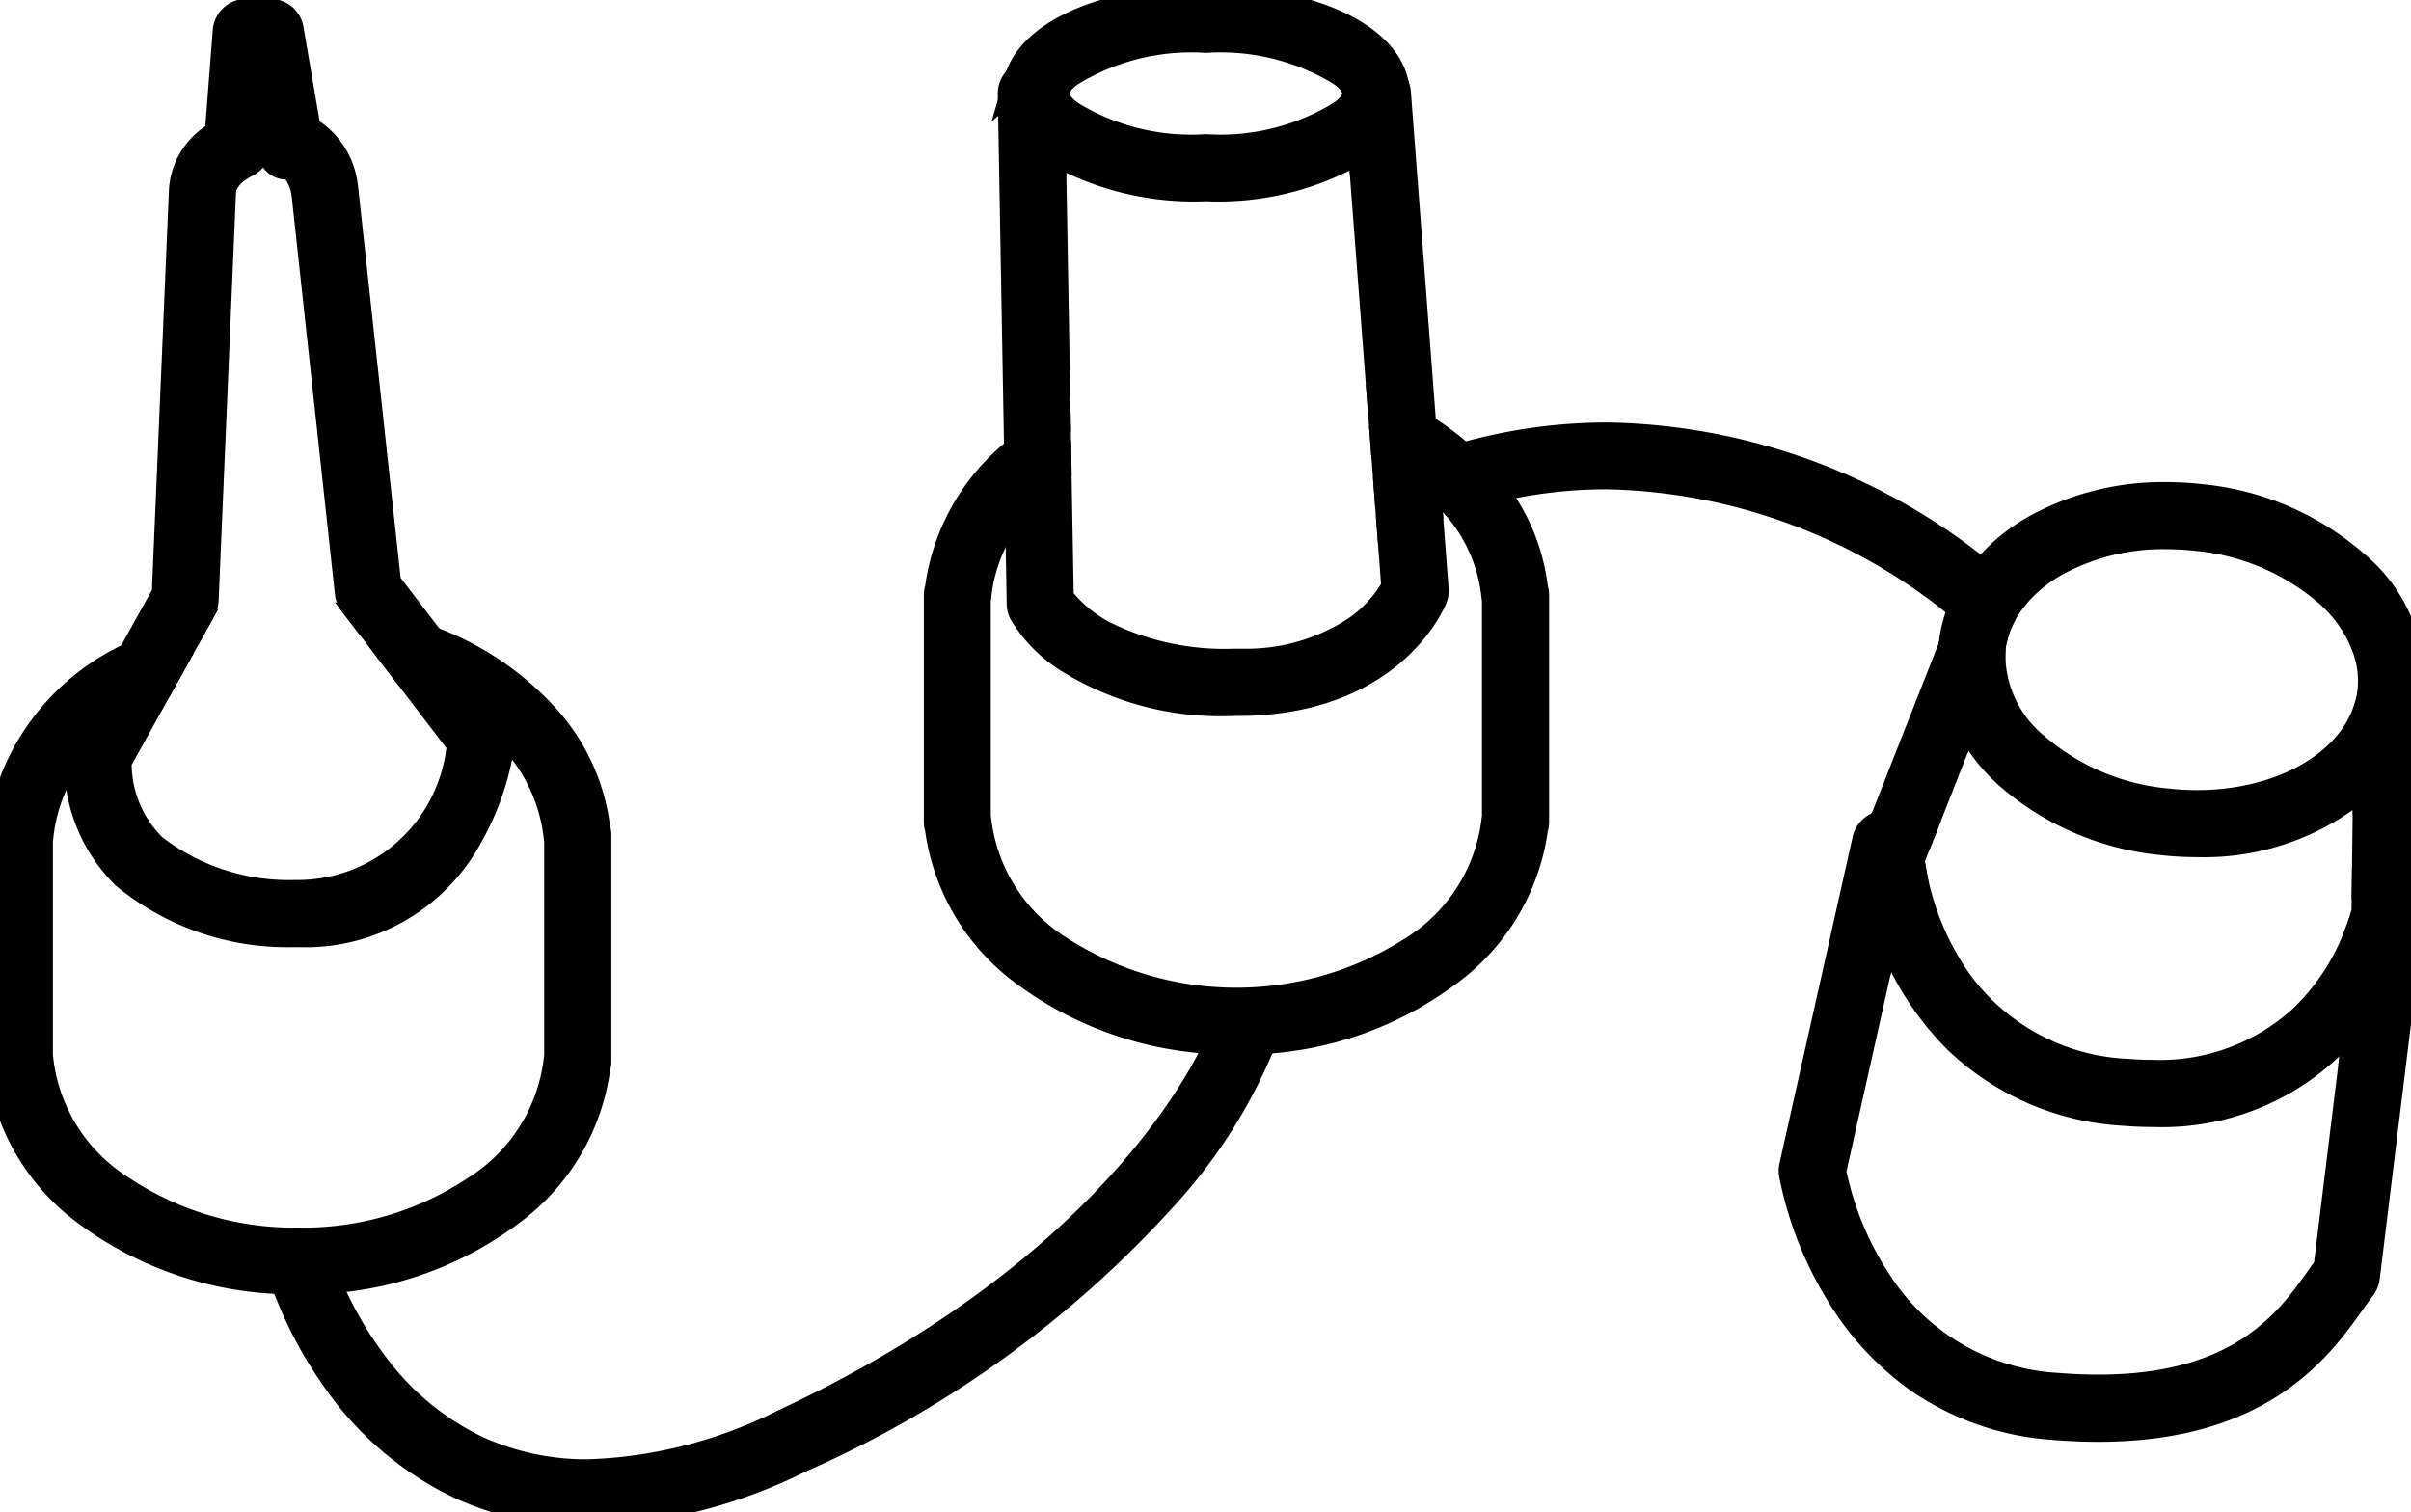 <?xml version="1.0" encoding="UTF-8"?> <svg xmlns="http://www.w3.org/2000/svg" xmlns:xlink="http://www.w3.org/1999/xlink" id="グループ_821" data-name="グループ 821" width="72.552" height="45.513" viewBox="0 0 72.552 45.513"><defs><clipPath id="clip-path"><rect id="長方形_1624" data-name="長方形 1624" width="72.552" height="45.513" stroke="#000" stroke-width="1"></rect></clipPath></defs><g id="グループ_820" data-name="グループ 820" clip-path="url(#clip-path)"><path id="パス_3998" data-name="パス 3998" d="M50.2,80.566c-.719,1.595-3.8,7.177-13.161,11.545-3.6,1.681-6.7,1.95-9.2.8a9.629,9.629,0,0,1-4.57-5.138c-.269.019-.541.031-.815.031-.145,0-.286-.011-.429-.016a10.853,10.853,0,0,0,5.316,6.177,9.039,9.039,0,0,0,3.83.814,15.206,15.206,0,0,0,6.363-1.61c11.009-5.138,13.65-11.81,13.934-12.613-.261.018-.524.03-.791.03-.16,0-.317-.011-.475-.018" transform="translate(-13.469 -49.264)"></path><path id="パス_3998_-_アウトライン" data-name="パス 3998 - アウトライン" d="M31.065,95.124a9.5,9.5,0,0,1-4.008-.853,9.968,9.968,0,0,1-3.961-3.381,12.761,12.761,0,0,1-1.579-3.042l-.209-.593.628.024.148.007c.092,0,.179.009.265.009.247,0,.5-.01.785-.03l.309-.022.117.287a10.957,10.957,0,0,0,1.406,2.478,7.838,7.838,0,0,0,2.946,2.432,7.5,7.5,0,0,0,3.156.661,13.685,13.685,0,0,0,5.686-1.459C45.968,87.344,49,81.881,49.705,80.31l.119-.263.289.012.142.007c.109.006.213.011.315.011.233,0,.482-.009.762-.029L51.98,80l-.216.613a16.065,16.065,0,0,1-3.024,4.817,32.692,32.692,0,0,1-11.132,8.041A15.669,15.669,0,0,1,31.065,95.124Zm-8.517-6.977a11.969,11.969,0,0,0,1.245,2.25,9.125,9.125,0,0,0,3.622,3.1,8.65,8.65,0,0,0,3.651.774,14.834,14.834,0,0,0,6.182-1.57c9.4-4.389,12.6-9.89,13.465-11.771-.121,0-.239,0-.352,0-.933,1.92-4.221,7.281-13.245,11.492a14.518,14.518,0,0,1-6.048,1.539,8.344,8.344,0,0,1-3.513-.739,9.835,9.835,0,0,1-4.667-5.081C22.771,88.142,22.658,88.146,22.547,88.148Z" transform="translate(-13.364 -49.184)"></path><path id="パス_3999" data-name="パス 3999" d="M113.293,34.454a7.388,7.388,0,0,1,.9.955c3.079-.751,8.343-.94,14.154,3.576a4.309,4.309,0,0,1,.6-1.013c-6.508-5-12.429-4.442-15.649-3.518" transform="translate(-69.286 -20.696)"></path><path id="パス_3999_-_アウトライン" data-name="パス 3999 - アウトライン" d="M128.377,39.593l-.443-.344a16.876,16.876,0,0,0-10.432-3.9,14.193,14.193,0,0,0-3.359.4l-.269.066-.17-.219a6.983,6.983,0,0,0-.844-.9l-.573-.515.74-.213a16.315,16.315,0,0,1,4.5-.63,18.739,18.739,0,0,1,11.524,4.219l.342.263-.266.34a3.9,3.9,0,0,0-.541.913ZM117.5,34.5a15.909,15.909,0,0,1,5.088.85,19.8,19.8,0,0,1,5.451,2.911q.077-.136.165-.27a17.756,17.756,0,0,0-10.673-3.793,15.514,15.514,0,0,0-3.551.41q.116.126.225.255A15.071,15.071,0,0,1,117.5,34.5Z" transform="translate(-69.14 -20.623)"></path><path id="パス_4000" data-name="パス 4000" d="M8.829,67.736a.584.584,0,0,1,.716.406c0,.016.083.286.254.708,4.3-.3,7.773-2.976,8.135-6.359a.584.584,0,0,0,.033-.194V55.471a.584.584,0,0,0-.033-.194c-.268-2.5-2.234-4.608-4.975-5.664l1.78,2.327a5.185,5.185,0,0,1,2.047,3.577.563.563,0,0,0,.016.093v6.544a.591.591,0,0,0-.016.1c-.245,3.064-3.672,5.464-7.8,5.464s-7.558-2.4-7.8-5.464a.563.563,0,0,0-.016-.093V55.613a.591.591,0,0,0,.016-.1A4.932,4.932,0,0,1,2.618,52.5l1.335-2.4A6.9,6.9,0,0,0,.033,55.277.594.594,0,0,0,0,55.471V62.3a.561.561,0,0,0,.032.186C.4,65.971,4.075,68.7,8.554,68.864c-.082-.232-.124-.38-.133-.411a.583.583,0,0,1,.407-.717" transform="translate(0 -30.342)"></path><path id="パス_4000_-_アウトライン" data-name="パス 4000 - アウトライン" d="M9.093,69.154l-.627-.023A10.827,10.827,0,0,1,2.423,67.1a6.892,6.892,0,0,1-2.884-4.69A.983.983,0,0,1-.5,62.136V55.311a1.015,1.015,0,0,1,.04-.283,7.294,7.294,0,0,1,4.14-5.471l1.27-.67L2.891,52.594l-.038.04a4.515,4.515,0,0,0-1.319,2.757,1.036,1.036,0,0,1-.015.107V61.95a.992.992,0,0,1,.014.1A4.914,4.914,0,0,0,3.8,65.621,8.966,8.966,0,0,0,8.91,67.127a8.967,8.967,0,0,0,5.114-1.506,4.914,4.914,0,0,0,2.263-3.565,1.034,1.034,0,0,1,.015-.107V55.5a.992.992,0,0,1-.014-.1A4.788,4.788,0,0,0,14.4,52.112l-.04-.032-2.73-3.57,1.412.544a9.242,9.242,0,0,1,3.58,2.405,6.48,6.48,0,0,1,1.661,3.568,1.007,1.007,0,0,1,.041.283v6.826a1.007,1.007,0,0,1-.041.283A6.869,6.869,0,0,1,15.533,67a10.692,10.692,0,0,1-5.777,2.114l-.309.022L9.33,68.85a7.91,7.91,0,0,1-.27-.755.156.156,0,0,0-.151-.113.164.164,0,0,0-.043.006.156.156,0,0,0-.106.192s.039.142.124.383ZM2.665,51.242a5.918,5.918,0,0,0-2.28,3.92L.38,55.21l-.016.046a.167.167,0,0,0-.01.055v6.826a.134.134,0,0,0,.008.045l.017.047.005.05c.329,3.11,3.516,5.6,7.522,5.962a1,1,0,0,1,.015-.3,9.574,9.574,0,0,1-4.614-1.616,5.747,5.747,0,0,1-2.625-4.2.132.132,0,0,0,0-.02l-.014-.053V55.4l.013-.052a.164.164,0,0,0,0-.026A5.341,5.341,0,0,1,2.2,52.083ZM9.9,67.936c.02.062.054.165.1.3a9.756,9.756,0,0,0,5-1.909,6.014,6.014,0,0,0,2.428-4.043l.005-.05.017-.047a.157.157,0,0,0,.009-.052V55.311a.157.157,0,0,0-.009-.052l-.017-.047-.005-.05a5.623,5.623,0,0,0-1.454-3.134,7.706,7.706,0,0,0-1.638-1.372l.63.824a5.614,5.614,0,0,1,2.164,3.842.132.132,0,0,0,0,.02l.014.053v6.652l-.013.052a.165.165,0,0,0,0,.026,5.747,5.747,0,0,1-2.625,4.2A9.574,9.574,0,0,1,9.9,67.936Z" transform="translate(0.073 -30.181)"></path><path id="パス_4001" data-name="パス 4001" d="M23.025,97.352c-.171-.422-.25-.692-.254-.708a.583.583,0,0,0-1.123.311c.009.031.051.179.133.411.143.005.284.016.429.016.275,0,.547-.011.815-.03" transform="translate(-13.226 -58.844)"></path><path id="パス_4001_-_アウトライン" data-name="パス 4001 - アウトライン" d="M22.137,97.736c-.108,0-.212-.005-.312-.01l-.134-.006-.29-.011-.1-.274c-.038-.109-.094-.273-.14-.434l0-.007a1.012,1.012,0,0,1,.7-1.242,1.026,1.026,0,0,1,.268-.036,1.013,1.013,0,0,1,.975.74s.074.258.238.661l.221.545-.587.042C22.685,97.726,22.408,97.736,22.137,97.736Zm-.117-.856c.111,0,.217,0,.328,0-.042-.125-.061-.194-.062-.2a.157.157,0,0,0-.151-.113.166.166,0,0,0-.043.006.156.156,0,0,0-.106.19C22,96.8,22.009,96.843,22.02,96.88Z" transform="translate(-13.154 -58.771)"></path><path id="パス_4002" data-name="パス 4002" d="M89.442,39.289a.606.606,0,0,0,.016.093v6.545a.637.637,0,0,0-.016.1c-.245,3.064-3.672,5.464-7.8,5.464s-7.558-2.4-7.8-5.464a.563.563,0,0,0-.016-.093V39.384a.591.591,0,0,0,.016-.1A4.864,4.864,0,0,1,75.1,36.46l-.028-1.578a6.347,6.347,0,0,0-2.388,4.166.584.584,0,0,0-.033.194v6.826a.551.551,0,0,0,.032.186c.367,3.475,4.018,6.2,8.476,6.38.125-.276.18-.435.183-.446a.583.583,0,0,1,1.109.359l-.026.074c4.311-.295,7.8-2.971,8.159-6.36a.584.584,0,0,0,.033-.194V39.243a.584.584,0,0,0-.033-.194,5.921,5.921,0,0,0-1.254-3c-.454.111-.859.234-1.213.355a4.886,4.886,0,0,1,1.32,2.888" transform="translate(-44.434 -21.333)"></path><path id="パス_4002_-_アウトライン" data-name="パス 4002 - アウトライン" d="M81.74,52.94l.216-.612.017-.049.006-.017a.156.156,0,0,0-.3-.092h0c-.016.047-.079.22-.2.488l-.119.263-.288-.012a10.814,10.814,0,0,1-6.011-2.04A6.887,6.887,0,0,1,72.2,46.191a.979.979,0,0,1-.039-.276V39.089a1.01,1.01,0,0,1,.04-.283A6.818,6.818,0,0,1,74.731,34.4l.684-.569.047,2.633-.11.124a4.46,4.46,0,0,0-1.162,2.58,1.07,1.07,0,0,1-.014.107V45.73a1.028,1.028,0,0,1,.014.1A4.915,4.915,0,0,0,76.453,49.4a9.435,9.435,0,0,0,10.227,0,4.914,4.914,0,0,0,2.263-3.565,1.065,1.065,0,0,1,.014-.106V39.274a1.02,1.02,0,0,1-.014-.1,4.48,4.48,0,0,0-1.211-2.637l-.435-.48.613-.21c.407-.14.828-.263,1.251-.366l.269-.066.17.219a6.31,6.31,0,0,1,1.337,3.175,1.01,1.01,0,0,1,.04.283v6.826a1.01,1.01,0,0,1-.04.283,6.87,6.87,0,0,1-2.757,4.589A10.7,10.7,0,0,1,82.388,52.9ZM74.594,35.7a5.6,5.6,0,0,0-1.553,3.241l-.005.05-.017.047a.157.157,0,0,0-.009.052v6.826a.124.124,0,0,0,.007.043l.017.048.005.051c.335,3.17,3.654,5.7,7.777,5.982.033-.083.05-.129.052-.136h0a1.019,1.019,0,0,1,.068-.159A9.671,9.671,0,0,1,75.963,50.1a5.748,5.748,0,0,1-2.625-4.2.129.129,0,0,0,0-.02l-.014-.053V39.178l.013-.052a.168.168,0,0,0,0-.026A5.259,5.259,0,0,1,74.6,36.152Zm8.1,16a1.018,1.018,0,0,1,.118.3,9.723,9.723,0,0,0,4.841-1.887,6.016,6.016,0,0,0,2.436-4.048l.005-.049.017-.047a.157.157,0,0,0,.009-.052V39.089a.157.157,0,0,0-.009-.052L90.1,38.99l-.005-.049a5.384,5.384,0,0,0-1-2.563q-.157.042-.314.088A5.153,5.153,0,0,1,89.8,39.1a.179.179,0,0,0,0,.025l.012.05v6.647l-.012.049a.209.209,0,0,0-.005.031,5.747,5.747,0,0,1-2.625,4.2A9.537,9.537,0,0,1,82.7,51.7Z" transform="translate(-44.361 -21.18)"></path><path id="パス_4003" data-name="パス 4003" d="M111.389,33.994a8.447,8.447,0,0,0-1.21-.905l.1,1.272c.322-.121.695-.247,1.113-.367" transform="translate(-67.382 -20.236)"></path><path id="パス_4003_-_アウトライン" data-name="パス 4003 - アウトライン" d="M109.809,34.823l-.2-2.677.714.442a8.9,8.9,0,0,1,1.271.951l.573.515-.741.212c-.366.105-.73.225-1.081.356Z" transform="translate(-67.298 -20.099)"></path><path id="パス_4004" data-name="パス 4004" d="M95.479,78.432a.584.584,0,0,0-.735.373c0,.01-.059.17-.183.446.158.006.315.017.475.017.267,0,.53-.012.792-.03l.026-.074a.583.583,0,0,0-.374-.733" transform="translate(-57.831 -47.949)"></path><path id="パス_4004_-_アウトライン" data-name="パス 4004 - アウトライン" d="M94.926,79.623c-.121,0-.237-.006-.349-.011l-.142-.007L93.8,79.58l.26-.577c.112-.249.162-.39.166-.4h0a1.01,1.01,0,0,1,1.921.624l-.029.085-.093.265-.28.019C95.446,79.613,95.178,79.623,94.926,79.623Z" transform="translate(-57.72 -47.877)"></path><path id="パス_4005" data-name="パス 4005" d="M111.541,35.419c-.418.12-.79.246-1.113.367l.016.216a6.508,6.508,0,0,1,.778.728c.354-.122.759-.244,1.213-.355a7.388,7.388,0,0,0-.9-.955" transform="translate(-67.534 -21.661)"></path><path id="パス_4005_-_アウトライン" data-name="パス 4005 - アウトライン" d="M111.018,37.144l-.189-.209a6.106,6.106,0,0,0-.727-.68l-.146-.116-.055-.721.3-.112c.372-.139.757-.266,1.145-.378l.228-.065.176.158a7.839,7.839,0,0,1,.947,1.011l.4.52-.64.156c-.4.1-.793.213-1.176.344Zm.006-1.223q.126.116.245.237.161-.052.323-.1-.116-.122-.241-.241Q111.187,35.867,111.024,35.92Z" transform="translate(-67.458 -21.58)"></path><path id="パス_4006" data-name="パス 4006" d="M12.3,18.943a.587.587,0,0,0,.073-.259L12.9,6.34c0-.019.041-.467.728-.811a.582.582,0,0,0,.32-.476L14.077,3.4l.293,1.708c.053.308.233.526.541.483.014,0,.348.057.507.822l1.31,12.049a.58.58,0,0,0,.117.291l.471.616a10.752,10.752,0,0,1,1.867.523l-1.313-1.717-1.3-11.915q0-.026-.008-.051a2.156,2.156,0,0,0-1.109-1.659L14.934,1.5a.583.583,0,0,0-.574-.484h-.728a.582.582,0,0,0-.581.538l-.239,3.1A2.127,2.127,0,0,0,11.737,6.3l-.519,12.2-1.042,1.875a10.049,10.049,0,0,1,1.733-.72ZM11.8,18.66h0Z" transform="translate(-6.223 -0.62)"></path><path id="パス_4006_-_アウトライン" data-name="パス 4006 - アウトライン" d="M8.923,21.348l1.69-3.042.514-12.092a2.477,2.477,0,0,1,1.092-1.867l.224-2.9A1.013,1.013,0,0,1,13.449.513h.728a1.008,1.008,0,0,1,.995.838L15.66,4.2A2.668,2.668,0,0,1,16.8,6.051c.006.027.01.057.014.087l1.283,11.8,2.159,2.823-1.411-.543a10.346,10.346,0,0,0-1.793-.5l-.161-.03-.571-.746a1.006,1.006,0,0,1-.2-.5L14.813,6.406a1.1,1.1,0,0,0-.183-.457.835.835,0,0,1-.672-.363,1.007,1.007,0,0,1-.32.253c-.411.205-.483.427-.494.468L12.62,18.63a1.02,1.02,0,0,1-.125.447l-.479.862-.164.051a9.661,9.661,0,0,0-1.66.689ZM13.449,1.367a.156.156,0,0,0-.155.143l-.256,3.317-.179.115a1.716,1.716,0,0,0-.878,1.281v.019l-.523,12.3-.465.837q.221-.084.443-.156l.179-.323,0-.742h0V18.9l.132-.238a.158.158,0,0,0,.019-.069l.526-12.352a1.517,1.517,0,0,1,.964-1.166.156.156,0,0,0,.085-.127l.127-1.655.847-.039.293,1.708a.325.325,0,0,0,.047.133h.014l.058-.008.058.008c.151.02.661.164.868,1.157l.007.041,1.31,12.049a.153.153,0,0,0,.03.077l.374.488q.239.048.472.105l-.571-.747L15.967,6.232l0-.012a1.734,1.734,0,0,0-.87-1.357l-.2-.094L14.33,1.5a.155.155,0,0,0-.153-.129Z" transform="translate(-6.041 -0.547)"></path><path id="パス_4007" data-name="パス 4007" d="M17.606,54.278c-.157.942-1.012,4.507-4.927,4.508-.026,0-2.808.1-4.369-1.4A3.588,3.588,0,0,1,7.25,54.79l1.278-2.3a7.389,7.389,0,0,0-2.191,1.544l-.182.327a.586.586,0,0,0-.073.283,4.756,4.756,0,0,0,1.424,3.586,7.7,7.7,0,0,0,5.017,1.726c.1,0,.165,0,.179,0,5.452,0,6.087-5.717,6.093-5.775a.581.581,0,0,0-.117-.412l-.221-.289a8.182,8.182,0,0,0-2.5-1.353Z" transform="translate(-3.72 -31.876)"></path><path id="パス_4007_-_アウトライン" data-name="パス 4007 - アウトライン" d="M14.689,51.115l1.334.456A8.564,8.564,0,0,1,18.654,53l.04.032.252.33a1,1,0,0,1,.2.715,8.6,8.6,0,0,1-1.06,3.081,6.007,6.007,0,0,1-5.447,3.077c-.033,0-.1,0-.189,0A8.1,8.1,0,0,1,7.139,58.39,5.166,5.166,0,0,1,5.583,54.5a1.015,1.015,0,0,1,.126-.489l.209-.376.038-.04a7.776,7.776,0,0,1,2.317-1.634l1.2-.565L7.609,54.746a3.137,3.137,0,0,0,.924,2.182,6.256,6.256,0,0,0,3.948,1.286h.125a4.514,4.514,0,0,0,4.473-3.972Zm3.389,2.513a7.016,7.016,0,0,0-.822-.563l.729.954-.031.183a6.96,6.96,0,0,1-1.128,2.785,4.965,4.965,0,0,1-4.211,2.079c-.026,0-.067,0-.134,0a6.975,6.975,0,0,1-4.54-1.524,4,4,0,0,1-1.19-2.89l0-.117.561-1.009a6.31,6.31,0,0,0-.7.614l-.155.278a.158.158,0,0,0-.019.075A4.344,4.344,0,0,0,7.73,57.773a6.759,6.759,0,0,0,4.722,1.607c.1,0,.155,0,.155,0h.024a5.13,5.13,0,0,0,4.7-2.626,7.7,7.7,0,0,0,.964-2.765.154.154,0,0,0-.031-.11Z" transform="translate(-3.647 -31.729)"></path><path id="パス_4008" data-name="パス 4008" d="M8.93,50.582,9.807,49a10.056,10.056,0,0,0-1.733.719l-1.335,2.4A7.388,7.388,0,0,1,8.93,50.582" transform="translate(-4.121 -29.969)"></path><path id="パス_4008_-_アウトライン" data-name="パス 4008 - アウトライン" d="M6.984,52.3,6.3,51.8l1.4-2.514.112-.059a10.524,10.524,0,0,1,1.806-.75l1.015-.312L9.173,50.786l-.124.059A6.927,6.927,0,0,0,6.984,52.3Zm1.338-2.379-.267.481q.245-.141.5-.268l.247-.445Q8.562,49.8,8.321,49.919Z" transform="translate(-4.058 -29.846)"></path><path id="パス_4009" data-name="パス 4009" d="M29.7,49.764a8.181,8.181,0,0,1,2.5,1.353L30.423,48.79a10.684,10.684,0,0,0-1.867-.523Z" transform="translate(-17.464 -29.519)"></path><path id="パス_4009_-_アウトライン" data-name="パス 4009 - アウトライン" d="M31.76,51.342a7.714,7.714,0,0,0-2.371-1.28l-.122-.042-1.9-2.485,1.095.206a11.133,11.133,0,0,1,1.941.544l.113.043,1.853,2.423ZM29.789,49.3q.286.1.559.219l-.364-.476q-.257-.1-.528-.178Z" transform="translate(-17.291 -29.412)"></path><path id="パス_4010" data-name="パス 4010" d="M154.986,77.236c-.075.1-.154.213-.237.33-.982,1.387-2.624,3.707-7.945,3.263-5.391-.451-6.582-5.664-6.737-6.493l1.659-7.409a9.292,9.292,0,0,1-.472-2.01.584.584,0,0,1,.038-.259l.294-.749a.582.582,0,0,0-.478.44l-2.205,9.845a.584.584,0,0,0-.007.216c.011.07,1.151,7.024,7.809,7.581.486.041.945.06,1.379.06,4.915,0,6.647-2.446,7.614-3.811.11-.155.211-.3.306-.422a.585.585,0,0,0,.117-.285L157.38,67.3a.584.584,0,0,0-.037-.286,1.118,1.118,0,0,0-.1-.182,8.6,8.6,0,0,1-1.317,2.71Z" transform="translate(-84.942 -39.085)"></path><path id="パス_4010_-_アウトライン" data-name="パス 4010 - アウトライン" d="M148.014,82.385c-.454,0-.93-.021-1.415-.061a8.506,8.506,0,0,1-4.237-1.485,9.015,9.015,0,0,1-2.488-2.689,11.263,11.263,0,0,1-1.47-3.768,1.009,1.009,0,0,1,.013-.372l2.205-9.845a1.013,1.013,0,0,1,.828-.769l.737-.117-.567,1.443a.157.157,0,0,0-.01.069,8.916,8.916,0,0,0,.449,1.9l.04.115-1.666,7.44a9.071,9.071,0,0,0,1.322,3.143,6.439,6.439,0,0,0,5.014,2.919c.43.036.849.054,1.246.054,4.092,0,5.43-1.888,6.315-3.138l.175-.246.944-7.689.065-.089a8.2,8.2,0,0,0,1.25-2.569l.252-.941.522.823a1.535,1.535,0,0,1,.132.254,1.014,1.014,0,0,1,.064.494l-1.255,10.229a1.015,1.015,0,0,1-.2.494c-.082.106-.172.233-.268.368l-.028.04C154.989,79.789,153.151,82.385,148.014,82.385Zm-6.985-16.133L139.25,74.2a.156.156,0,0,0,0,.058,10.547,10.547,0,0,0,1.37,3.475,8.149,8.149,0,0,0,2.25,2.421,7.667,7.667,0,0,0,3.8,1.323c.461.039.913.058,1.343.058,4.7,0,6.3-2.273,7.265-3.631l.028-.04c.1-.142.2-.276.289-.4a.159.159,0,0,0,.032-.078l1.027-8.366c-.116.195-.244.394-.387.595l-.944,7.691-.066.09c-.064.088-.136.187-.232.324-.928,1.31-2.479,3.5-7.013,3.5-.42,0-.863-.019-1.317-.057a7.308,7.308,0,0,1-5.65-3.291,9.939,9.939,0,0,1-1.471-3.55l-.016-.086,1.652-7.377C141.141,66.645,141.08,66.441,141.029,66.252Z" transform="translate(-84.869 -38.993)"></path><path id="パス_4011" data-name="パス 4011" d="M184.446,61.3l.073-6.035a4.359,4.359,0,0,1-1.19,2.017l-.04,3.336a2.941,2.941,0,0,1,1.11.933c.023-.084.034-.134.035-.139a.591.591,0,0,0,.012-.111" transform="translate(-112.094 -33.798)"></path><path id="パス_4011_-_アウトライン" data-name="パス 4011 - アウトライン" d="M184.486,62.579l-.52-.818a2.541,2.541,0,0,0-.955-.787l-.225-.123.045-3.768.125-.123a3.911,3.911,0,0,0,1.076-1.819l.841.111-.073,6.035a1.019,1.019,0,0,1-.02.19v.006s-.013.061-.04.16Zm-.84-2.224c.113.069.216.138.309.206L184,57.077q-.147.186-.316.363Z" transform="translate(-112.02 -33.78)"></path><path id="パス_4012" data-name="パス 4012" d="M146.26,55.488a4.828,4.828,0,0,0,.738.136l1.349-3.436a4.143,4.143,0,0,1-.39-2.2L145.835,55.4a.524.524,0,0,1,.115-.015.585.585,0,0,1,.31.105" transform="translate(-89.188 -30.573)"></path><path id="パス_4012_-_アウトライン" data-name="パス 4012 - アウトライン" d="M147.159,56.065l-.332-.045a5.476,5.476,0,0,1-.811-.153l-.062-.02-.053-.037a.157.157,0,0,0-.068-.027h0l-.044.008-.739.119,2.4-6.1.822.2a3.707,3.707,0,0,0,.352,1.972l.078.166Zm-.837-1c.049.012.139.032.288.058l1.159-2.953q-.092-.218-.162-.438l-1.3,3.323Z" transform="translate(-89.074 -30.546)"></path><path id="パス_4013" data-name="パス 4013" d="M153.437,73.43a7,7,0,0,1-6.491-6.1c-.136-.021-.259-.042-.369-.063l-.384,1.714a7.9,7.9,0,0,0,7.151,5.612c.3.024.582.035.858.035A7.277,7.277,0,0,0,160.4,71.6l.267-2.173a1.854,1.854,0,0,0-.266-.226,6.36,6.36,0,0,1-6.96,4.23" transform="translate(-89.407 -41.137)"></path><path id="パス_4013_-_アウトライン" data-name="パス 4013 - アウトライン" d="M154.127,74.969c-.3,0-.6-.012-.893-.036a8.3,8.3,0,0,1-5.272-2.262,9.16,9.16,0,0,1-2.248-3.636l-.04-.115.5-2.238.408.08c.107.021.225.041.351.06l.3.046.053.3a7.89,7.89,0,0,0,1.356,3.252,6.231,6.231,0,0,0,4.749,2.5c.245.02.488.029.722.029a5.946,5.946,0,0,0,4.178-1.506,6.4,6.4,0,0,0,1.625-2.475l.194-.527.456.328a2.271,2.271,0,0,1,.327.28l.137.146-.3,2.482-.065.089A7.727,7.727,0,0,1,154.127,74.969Zm-7.566-6.1a8.268,8.268,0,0,0,2,3.189,7.464,7.464,0,0,0,4.746,2.024c.274.022.551.034.824.034a7.405,7.405,0,0,0,3.68-.9,6.8,6.8,0,0,0,2.1-1.867l.075-.613a6.605,6.605,0,0,1-5.867,3.065c-.257,0-.522-.011-.79-.032a7.051,7.051,0,0,1-5.368-2.842,8.45,8.45,0,0,1-1.275-2.612Z" transform="translate(-89.331 -41.052)"></path><path id="パス_4014" data-name="パス 4014" d="M182.963,69.045l-.007.607a5.743,5.743,0,0,1-.2.637,1.836,1.836,0,0,1,.265.226l-.267,2.173a8.6,8.6,0,0,0,1.317-2.71,2.94,2.94,0,0,0-1.111-.933" transform="translate(-111.768 -42.226)"></path><path id="パス_4014_-_アウトライン" data-name="パス 4014 - アウトライン" d="M182.025,74.149l.441-3.588-.063-.047-.264-.19.113-.305a5.535,5.535,0,0,0,.172-.544l.015-1.269.624.342a3.351,3.351,0,0,1,1.266,1.078l.1.158-.048.181a8.964,8.964,0,0,1-1.385,2.851Zm1.127-4.124c.031.029.056.054.076.075l.137.146-.015.125c.064-.17.113-.316.148-.431a2.109,2.109,0,0,0-.25-.244C183.228,69.771,183.2,69.884,183.152,70.025Z" transform="translate(-111.661 -42.104)"></path><path id="パス_4015" data-name="パス 4015" d="M144.977,64.893a9.267,9.267,0,0,0,.471,2.01l.384-1.714c.11.022.233.043.369.063-.024-.136-.039-.247-.049-.325l.32-.815a4.773,4.773,0,0,1-.738-.136.585.585,0,0,0-.31-.1.5.5,0,0,0-.115.014l-.294.749a.578.578,0,0,0-.038.259m1-.52h0Zm0,0h0a.606.606,0,0,0-.037-.136.606.606,0,0,1,.037.136" transform="translate(-88.662 -39.061)"></path><path id="パス_4015_-_アウトライン" data-name="パス 4015 - アウトライン" d="M145.463,68.39l-.492-1.421a9.547,9.547,0,0,1-.493-2.116,1.009,1.009,0,0,1,.066-.448l.383-.976.24-.039.016,0a.773.773,0,0,1,.154-.017h.036a1.013,1.013,0,0,1,.464.138,5.7,5.7,0,0,0,.618.107l.54.072-.479,1.219c.009.064.02.131.032.2l.1.585-.564-.086Zm.018-4.034-.141.36a.152.152,0,0,0-.01.067s.006.07.024.19l.08-.359.26.052.114-.291c-.067-.013-.127-.027-.179-.04l-.148.022Z" transform="translate(-88.589 -38.988)"></path><path id="パス_4016" data-name="パス 4016" d="M105.522,8.456l.592,7.774a9.524,9.524,0,0,1,1.217.633L106.563,6.78a.578.578,0,0,0-.066-.223,1.573,1.573,0,0,1,.026.268,2.058,2.058,0,0,1-1,1.631" transform="translate(-64.534 -4.01)"></path><path id="パス_4016_-_アウトライン" data-name="パス 4016 - アウトライン" d="M107.745,17.635l-.715-.443a9.129,9.129,0,0,0-1.162-.6l-.236-.1L105,8.215l.2-.14a1.7,1.7,0,0,0,.823-1.284A1.15,1.15,0,0,0,106,6.6l.8-.269a1,1,0,0,1,.113.387Zm-1.3-1.724q.165.076.324.157l-.587-7.712a3.455,3.455,0,0,1-.292.266Z" transform="translate(-64.458 -3.976)"></path><path id="パス_4017" data-name="パス 4017" d="M79.6,8.232a2.094,2.094,0,0,1-1.064-1.673,1.565,1.565,0,0,1,.069-.436c-.011.01-.023.018-.033.028a.582.582,0,0,0-.167.418l.189,10.725a8.624,8.624,0,0,1,1.151-.809Z" transform="translate(-47.947 -3.744)"></path><path id="パス_4017_-_アウトライン" data-name="パス 4017 - アウトライン" d="M79.352,4.592l-.413,1.426a1.134,1.134,0,0,0-.052.317,1.742,1.742,0,0,0,.878,1.321l.181.125L80.1,16.5l-.215.126a8.225,8.225,0,0,0-1.094.769l-.685.57L77.9,6.353a1.014,1.014,0,0,1,.288-.724.6.6,0,0,1,.06-.053ZM79.1,8.229a3.621,3.621,0,0,1-.316-.272l.146,8.268q.152-.1.308-.2Z" transform="translate(-47.875 -3.521)"></path><path id="パス_4018" data-name="パス 4018" d="M79.08,40.635c.058.112,1.458,2.683,6.317,2.683.125,0,.253,0,.383-.005,4.415-.119,5.591-3,5.639-3.127a.581.581,0,0,0,.038-.256l-.183-2.4a7.971,7.971,0,0,0-.917.437.58.58,0,0,1-.212.076l.139,1.826c-.238.461-1.34,2.2-4.535,2.282-3.906.1-5.276-1.524-5.573-1.953l-.069-3.9a6.664,6.664,0,0,0-1.147,1.03l.054,3.053a.576.576,0,0,0,.067.259" transform="translate(-48.289 -22.195)"></path><path id="パス_4018_-_アウトライン" data-name="パス 4018 - アウトライン" d="M85.324,43.605a9.1,9.1,0,0,1-5.2-1.373,4.64,4.64,0,0,1-1.5-1.539,1.008,1.008,0,0,1-.115-.45l-.057-3.219.11-.124a7.111,7.111,0,0,1,1.221-1.1l.66-.467.081,4.574a3.6,3.6,0,0,0,1.137.9,7.816,7.816,0,0,0,3.685.772c.1,0,.211,0,.317,0a5.582,5.582,0,0,0,3.139-.921,3.418,3.418,0,0,0,.971-1.028l-.159-2.093.39-.061a.154.154,0,0,0,.056-.02l.006,0a8.421,8.421,0,0,1,.969-.462l.544-.225.228,2.989a1.014,1.014,0,0,1-.066.444c-.052.132-1.327,3.272-6.025,3.4C85.59,43.6,85.458,43.605,85.324,43.605Zm-6.008-6.261.051,2.884a.15.15,0,0,0,.017.067l0,0a3.892,3.892,0,0,0,1.226,1.231,8.4,8.4,0,0,0,4.712,1.22c.126,0,.251,0,.371,0a6.4,6.4,0,0,0,4.186-1.455,4.021,4.021,0,0,0,1.066-1.4.156.156,0,0,0,.01-.069l-.137-1.8c-.154.075-.255.13-.3.155l.124,1.634-.055.107c-.292.566-1.507,2.421-4.9,2.513-.114,0-.228,0-.339,0a8.646,8.646,0,0,1-4.087-.873,4.233,4.233,0,0,1-1.51-1.269l-.074-.106-.056-3.155Q79.463,37.186,79.316,37.344Z" transform="translate(-48.215 -22.056)"></path><path id="パス_4019" data-name="パス 4019" d="M108.343,35.523a7.782,7.782,0,0,0-1.037-.645l.081,1.066c.212-.106.534-.257.956-.421" transform="translate(-65.625 -21.33)"></path><path id="パス_4019_-_アウトライン" data-name="パス 4019 - アウトライン" d="M106.927,36.486l-.188-2.468.682.356a8.239,8.239,0,0,1,1.094.68l.62.46-.719.281c-.418.164-.731.311-.92.405Z" transform="translate(-65.542 -21.205)"></path><path id="パス_4020" data-name="パス 4020" d="M107.515,36.958l.094,1.231a.576.576,0,0,0,.212-.076,7.976,7.976,0,0,1,.917-.436l-.076-.992q-.094-.075-.192-.148c-.421.165-.743.315-.956.421" transform="translate(-65.753 -22.345)"></path><path id="パス_4020_-_アウトライン" data-name="パス 4020 - アウトライン" d="M107.141,38.6l-.15-1.975.256-.128c.2-.1.543-.262.991-.437l.221-.086.19.141c.069.051.137.1.2.157l.146.116.113,1.487-.287.118a7.63,7.63,0,0,0-.863.409,1,1,0,0,1-.367.131Zm.745-1.463.025.328c.087-.042.187-.089.3-.14L108.188,37C108.076,37.048,107.975,37.093,107.887,37.134Z" transform="translate(-65.676 -22.262)"></path><path id="パス_4021" data-name="パス 4021" d="M80.064,34.156,80.04,32.8a8.68,8.68,0,0,0-1.151.809l.028,1.577a6.663,6.663,0,0,1,1.147-1.03" transform="translate(-48.246 -20.059)"></path><path id="パス_4021_-_アウトライン" data-name="パス 4021 - アウトライン" d="M78.435,36.167l-.05-2.882.157-.131A9.141,9.141,0,0,1,79.75,32.3l.631-.371.041,2.314-.184.13a6.253,6.253,0,0,0-1.074.964Zm.811-2.484.007.379q.15-.127.307-.246l-.006-.365Q79.4,33.563,79.246,33.683Z" transform="translate(-48.173 -19.933)"></path><path id="パス_4022" data-name="パス 4022" d="M107.147,32.787a7.822,7.822,0,0,1,1.037.645l.176-.068-.1-1.272a9.573,9.573,0,0,0-1.217-.633Z" transform="translate(-65.466 -19.239)"></path><path id="パス_4022_-_アウトライン" data-name="パス 4022 - アウトライン" d="M108.037,33.8l-.19-.14a7.419,7.419,0,0,0-.98-.609l-.21-.11-.173-2.272.65.284a10.04,10.04,0,0,1,1.271.662l.184.114.137,1.807-.3.113-.172.066Zm-.564-1.394q.167.093.327.191l-.028-.369q-.159-.093-.326-.181Z" transform="translate(-65.384 -19.124)"></path><path id="パス_4023" data-name="パス 4023" d="M110.167,36.579l-.016-.215-.176.068q.1.072.193.148" transform="translate(-67.257 -22.239)"></path><path id="パス_4023_-_アウトライン" data-name="パス 4023 - アウトライン" d="M110.517,37.421l-.766-.61c-.063-.05-.121-.095-.179-.137l-.624-.458.72-.284.184-.071.532-.2Z" transform="translate(-67.107 -22.137)"></path><path id="パス_4024" data-name="パス 4024" d="M90.787,9.795l-.08-1.049h-.456a6.979,6.979,0,0,1-4.165,1.066,6.979,6.979,0,0,1-4.165-1.066h-.493l.019,1.091a8.467,8.467,0,0,0,4.639,1.141,8.364,8.364,0,0,0,4.7-1.183" transform="translate(-49.799 -5.349)"></path><path id="パス_4024_-_アウトライン" data-name="パス 4024 - アウトライン" d="M86.012,11.332a8.915,8.915,0,0,1-4.881-1.216l-.181-.125-.03-1.745H82l.119.1a6.544,6.544,0,0,0,3.892.968A6.544,6.544,0,0,0,89.9,8.345l.119-.1h1.006l.128,1.683-.2.14A8.788,8.788,0,0,1,86.012,11.332ZM81.8,9.529a8.409,8.409,0,0,0,4.216.948,8.322,8.322,0,0,0,4.256-.972l-.027-.348a9.376,9.376,0,0,1-8.452.005Z" transform="translate(-49.725 -5.276)"></path><path id="パス_4025" data-name="パス 4025" d="M80.385,2.232a6.976,6.976,0,0,1,4.165-1.066,6.975,6.975,0,0,1,4.165,1.066h1a.581.581,0,0,1,.515.315C89.971,1.078,87.618,0,84.551,0,81.6,0,79.319,1,78.918,2.378a.581.581,0,0,1,.382-.146Z" transform="translate(-48.264)"></path><path id="パス_4025_-_アウトライン" data-name="パス 4025 - アウトライン" d="M77.962,3.587l.407-1.4C78.835.579,81.263-.5,84.411-.5c3.292,0,5.8,1.193,6.1,2.9l-.8.27a.155.155,0,0,0-.136-.085h-1.15l-.119-.1a6.539,6.539,0,0,0-3.892-.967,6.541,6.541,0,0,0-3.892.968l-.119.1h-1.24a.155.155,0,0,0-.1.041ZM88.723,1.732H89.2a3.689,3.689,0,0,0-1.068-.693A9.315,9.315,0,0,0,84.411.354a9.479,9.479,0,0,0-3.6.637,3.809,3.809,0,0,0-1.176.741H80.1a9.249,9.249,0,0,1,8.623,0Z" transform="translate(-48.124 0.073)"></path><path id="パス_4026" data-name="パス 4026" d="M105.138,5.745h-1a.845.845,0,0,1,.372.583.846.846,0,0,1-.372.583h.456l.08,1.049a2.058,2.058,0,0,0,1-1.631,1.568,1.568,0,0,0-.026-.267.581.581,0,0,0-.515-.315" transform="translate(-63.69 -3.513)"></path><path id="パス_4026_-_アウトライン" data-name="パス 4026 - アウトライン" d="M104.108,8.676,104,7.265h-1.242l.908-.755a.649.649,0,0,0,.217-.254A.645.645,0,0,0,103.667,6l-.91-.756h2.179a1.006,1.006,0,0,1,.894.546l.031.059.011.065a1.963,1.963,0,0,1,.032.34,2.46,2.46,0,0,1-1.179,1.979Zm.616-2.265h.067l.04.525a1.235,1.235,0,0,0,.218-.681.941.941,0,0,0-.007-.11.149.149,0,0,0-.107-.045h-.212a.84.84,0,0,1,0,.311Z" transform="translate(-63.488 -3.441)"></path><path id="パス_4027" data-name="パス 4027" d="M79.8,8,79.783,6.91h.493a.844.844,0,0,1-.372-.583.846.846,0,0,1,.371-.583H79.19a.581.581,0,0,0-.382.146,1.564,1.564,0,0,0-.069.436A2.1,2.1,0,0,0,79.8,8" transform="translate(-48.154 -3.513)"></path><path id="パス_4027_-_アウトライン" data-name="パス 4027 - アウトライン" d="M80.171,8.75l-.684-.47a2.492,2.492,0,0,1-1.249-2.025,1.983,1.983,0,0,1,.086-.555l.035-.12.094-.082a1.009,1.009,0,0,1,.664-.252h2.267L80.476,6a.646.646,0,0,0-.216.254.644.644,0,0,0,.216.254l.91.756H80.145ZM79.107,6.1a.912.912,0,0,0-.014.155,1.211,1.211,0,0,0,.191.637l-.009-.482h.143a.844.844,0,0,1-.015-.156A.815.815,0,0,1,79.42,6.1h-.312Z" transform="translate(-48.081 -3.441)"></path><path id="パス_4028" data-name="パス 4028" d="M151.925,47.355c-.113-.091-.227-.184-.339-.272a4.023,4.023,0,0,0-.285,1.09c0,.013,0,.026,0,.039l.2-.5a.588.588,0,0,1,.43-.355" transform="translate(-92.529 -28.794)"></path><path id="パス_4028_-_アウトライン" data-name="パス 4028 - アウトライン" d="M151.623,48.252l-.823-.194c0,.005,0,.01,0,.016,0-.02,0-.037,0-.054v-.01a4.464,4.464,0,0,1,.315-1.206l.215-.518.443.345c.091.071.182.144.27.216l.783.63-.892.181a.161.161,0,0,0-.117.093Z" transform="translate(-92.456 -28.678)"></path><path id="パス_4029" data-name="パス 4029" d="M155.773,40.436a6.765,6.765,0,0,1,3.33-.819,8.333,8.333,0,0,1,.922.052,7.07,7.07,0,0,1,3.975,1.7,4.183,4.183,0,0,1,1.089,1.528l.737.053a.583.583,0,0,1,.541.588l-.017,1.45a3.963,3.963,0,0,0,.1-.536,4.631,4.631,0,0,0-1.665-3.942,8.7,8.7,0,0,0-9.589-1.082,5.457,5.457,0,0,0-1.617,1.369q.452.347.907.729a4.289,4.289,0,0,1,1.285-1.085" transform="translate(-93.925 -23.516)"></path><path id="パス_4029_-_アウトライン" data-name="パス 4029 - アウトライン" d="M166.661,45.015l-.841-.111.017-1.45a.156.156,0,0,0-.145-.157l-1-.072-.1-.249a3.748,3.748,0,0,0-.98-1.37,6.642,6.642,0,0,0-3.734-1.586,7.93,7.93,0,0,0-.874-.049,6.324,6.324,0,0,0-3.12.764,3.86,3.86,0,0,0-1.158.975l-.273.351-.34-.286c-.288-.243-.589-.484-.892-.717l-.342-.263.266-.34a5.879,5.879,0,0,1,1.742-1.477A8.345,8.345,0,0,1,159,37.952a9.815,9.815,0,0,1,1.1.062,8.665,8.665,0,0,1,4.871,2.1,5.046,5.046,0,0,1,1.8,4.305A4.377,4.377,0,0,1,166.661,45.015Zm-1.387-2.6.36.026a4.983,4.983,0,0,0-1.238-1.69,7.807,7.807,0,0,0-4.39-1.884,8.957,8.957,0,0,0-1-.057,7.491,7.491,0,0,0-3.7.915,5.19,5.19,0,0,0-1.212.937l.242.195a4.91,4.91,0,0,1,1.123-.861A7.177,7.177,0,0,1,159,39.117a8.793,8.793,0,0,1,.969.055,7.5,7.5,0,0,1,4.216,1.8A4.71,4.71,0,0,1,165.274,42.412Z" transform="translate(-93.823 -23.443)"></path><path id="パス_4030" data-name="パス 4030" d="M158.34,55.237a7.065,7.065,0,0,1-3.974-1.7,3.581,3.581,0,0,1-1.3-2.72l-.024,0L152.3,52.7a5.466,5.466,0,0,0,1.277,1.708,8.242,8.242,0,0,0,4.631,1.993,9.257,9.257,0,0,0,1.034.059,7.327,7.327,0,0,0,5.135-1.89l.026-2.185c-.578,1.929-3.152,3.184-6.065,2.858" transform="translate(-93.143 -31.081)"></path><path id="パス_4030_-_アウトライン" data-name="パス 4030 - アウトライン" d="M159.163,56.8a9.724,9.724,0,0,1-1.081-.061,8.671,8.671,0,0,1-4.871-2.1,5.89,5.89,0,0,1-1.376-1.842l-.078-.166.917-2.335.747.048-.012.412a3.183,3.183,0,0,0,1.165,2.392,6.636,6.636,0,0,0,3.734,1.586,7.834,7.834,0,0,0,.867.049c2.331,0,4.281-1.071,4.74-2.605l.836.128-.029,2.361-.125.123A7.732,7.732,0,0,1,159.163,56.8ZM152.688,52.6a5.109,5.109,0,0,0,1.1,1.412,7.812,7.812,0,0,0,4.39,1.883,8.864,8.864,0,0,0,.986.056,6.958,6.958,0,0,0,4.71-1.647l.005-.425a4.91,4.91,0,0,1-1.167.9,7.2,7.2,0,0,1-3.536.864,8.693,8.693,0,0,1-.963-.054,7.493,7.493,0,0,1-4.215-1.8,4.643,4.643,0,0,1-1.153-1.578Z" transform="translate(-93.063 -31.004)"></path><path id="パス_4031" data-name="パス 4031" d="M152.532,45.747l.65.046a3.222,3.222,0,0,1,.363-.589q-.455-.383-.907-.729a4.315,4.315,0,0,0-.6,1.013c.113.088.226.18.339.272a.541.541,0,0,1,.154-.013" transform="translate(-92.982 -27.2)"></path><path id="パス_4031_-_アウトライン" data-name="パス 4031 - アウトライン" d="M153.353,46.138l-.944-.067-.036.006-.2.039-.234-.188c-.085-.068-.172-.139-.256-.2l-.256-.2.124-.3a4.754,4.754,0,0,1,.658-1.113l.261-.332.335.257c.312.239.622.489.922.741l.314.264-.251.324a2.807,2.807,0,0,0-.315.511Zm-.853-.917.345.025.037-.063-.245-.2Q152.564,45.1,152.5,45.221Z" transform="translate(-92.893 -27.098)"></path><path id="パス_4032" data-name="パス 4032" d="M183.944,49.936l-.737-.052a2.949,2.949,0,0,1,.205,1.424,2.856,2.856,0,0,1-.107.5l-.026,2.185a4.362,4.362,0,0,0,1.19-2.017l.017-1.45a.583.583,0,0,0-.541-.588" transform="translate(-112.044 -30.507)"></path><path id="パス_4032_-_アウトライン" data-name="パス 4032 - アウトライン" d="M182.728,54.945l.04-3.285.017-.057a2.409,2.409,0,0,0,.092-.424,2.522,2.522,0,0,0-.178-1.219l-.25-.631,1.414.1a1.012,1.012,0,0,1,.938,1.019l-.018,1.5-.013.05a4.755,4.755,0,0,1-1.3,2.215Zm.892-3.156-.01.843a3.663,3.663,0,0,0,.321-.8l.017-1.4a.156.156,0,0,0-.145-.157l-.123-.009a3.226,3.226,0,0,1,.045,1A3.136,3.136,0,0,1,183.621,51.789Z" transform="translate(-111.933 -30.427)"></path><path id="パス_4033" data-name="パス 4033" d="M151.654,50.837l.736-1.874.024,0c0-.078,0-.155.01-.232a2.826,2.826,0,0,1,.087-.434c-.207-.179-.414-.349-.62-.515a.587.587,0,0,0-.429.355l-.2.5a4.14,4.14,0,0,0,.39,2.2" transform="translate(-92.496 -29.223)"></path><path id="パス_4033_-_アウトライン" data-name="パス 4033 - アウトライン" d="M151.616,51.841l-.421-.9a4.545,4.545,0,0,1-.428-2.421l.006-.058.219-.556a1.019,1.019,0,0,1,.742-.618l.2-.04.156.126c.231.185.437.357.631.524l.2.177-.072.261a2.4,2.4,0,0,0-.075.369c0,.038-.005.085-.006.135,0,.021,0,.041,0,.062l-.013.442-.154-.01Zm0-3.178a3.541,3.541,0,0,0,.021.8l.286-.729c0-.04,0-.082.009-.126.009-.075.02-.152.036-.231l-.18-.15Z" transform="translate(-92.423 -29.144)"></path><path id="パス_4034" data-name="パス 4034" d="M153.066,47.747a.541.541,0,0,0-.154.013c.206.166.413.337.62.515a2.964,2.964,0,0,1,.184-.482Z" transform="translate(-93.516 -29.2)"></path><path id="パス_4034_-_アウトライン" data-name="パス 4034 - アウトライン" d="M152.866,47.245h0l.066,0,1.272.09-.27.566a2.527,2.527,0,0,0-.158.412l-.18.647-.51-.438c-.19-.163-.389-.329-.61-.506l-.71-.573.895-.179A1.032,1.032,0,0,1,152.866,47.245Z" transform="translate(-93.349 -29.127)"></path></g></svg> 